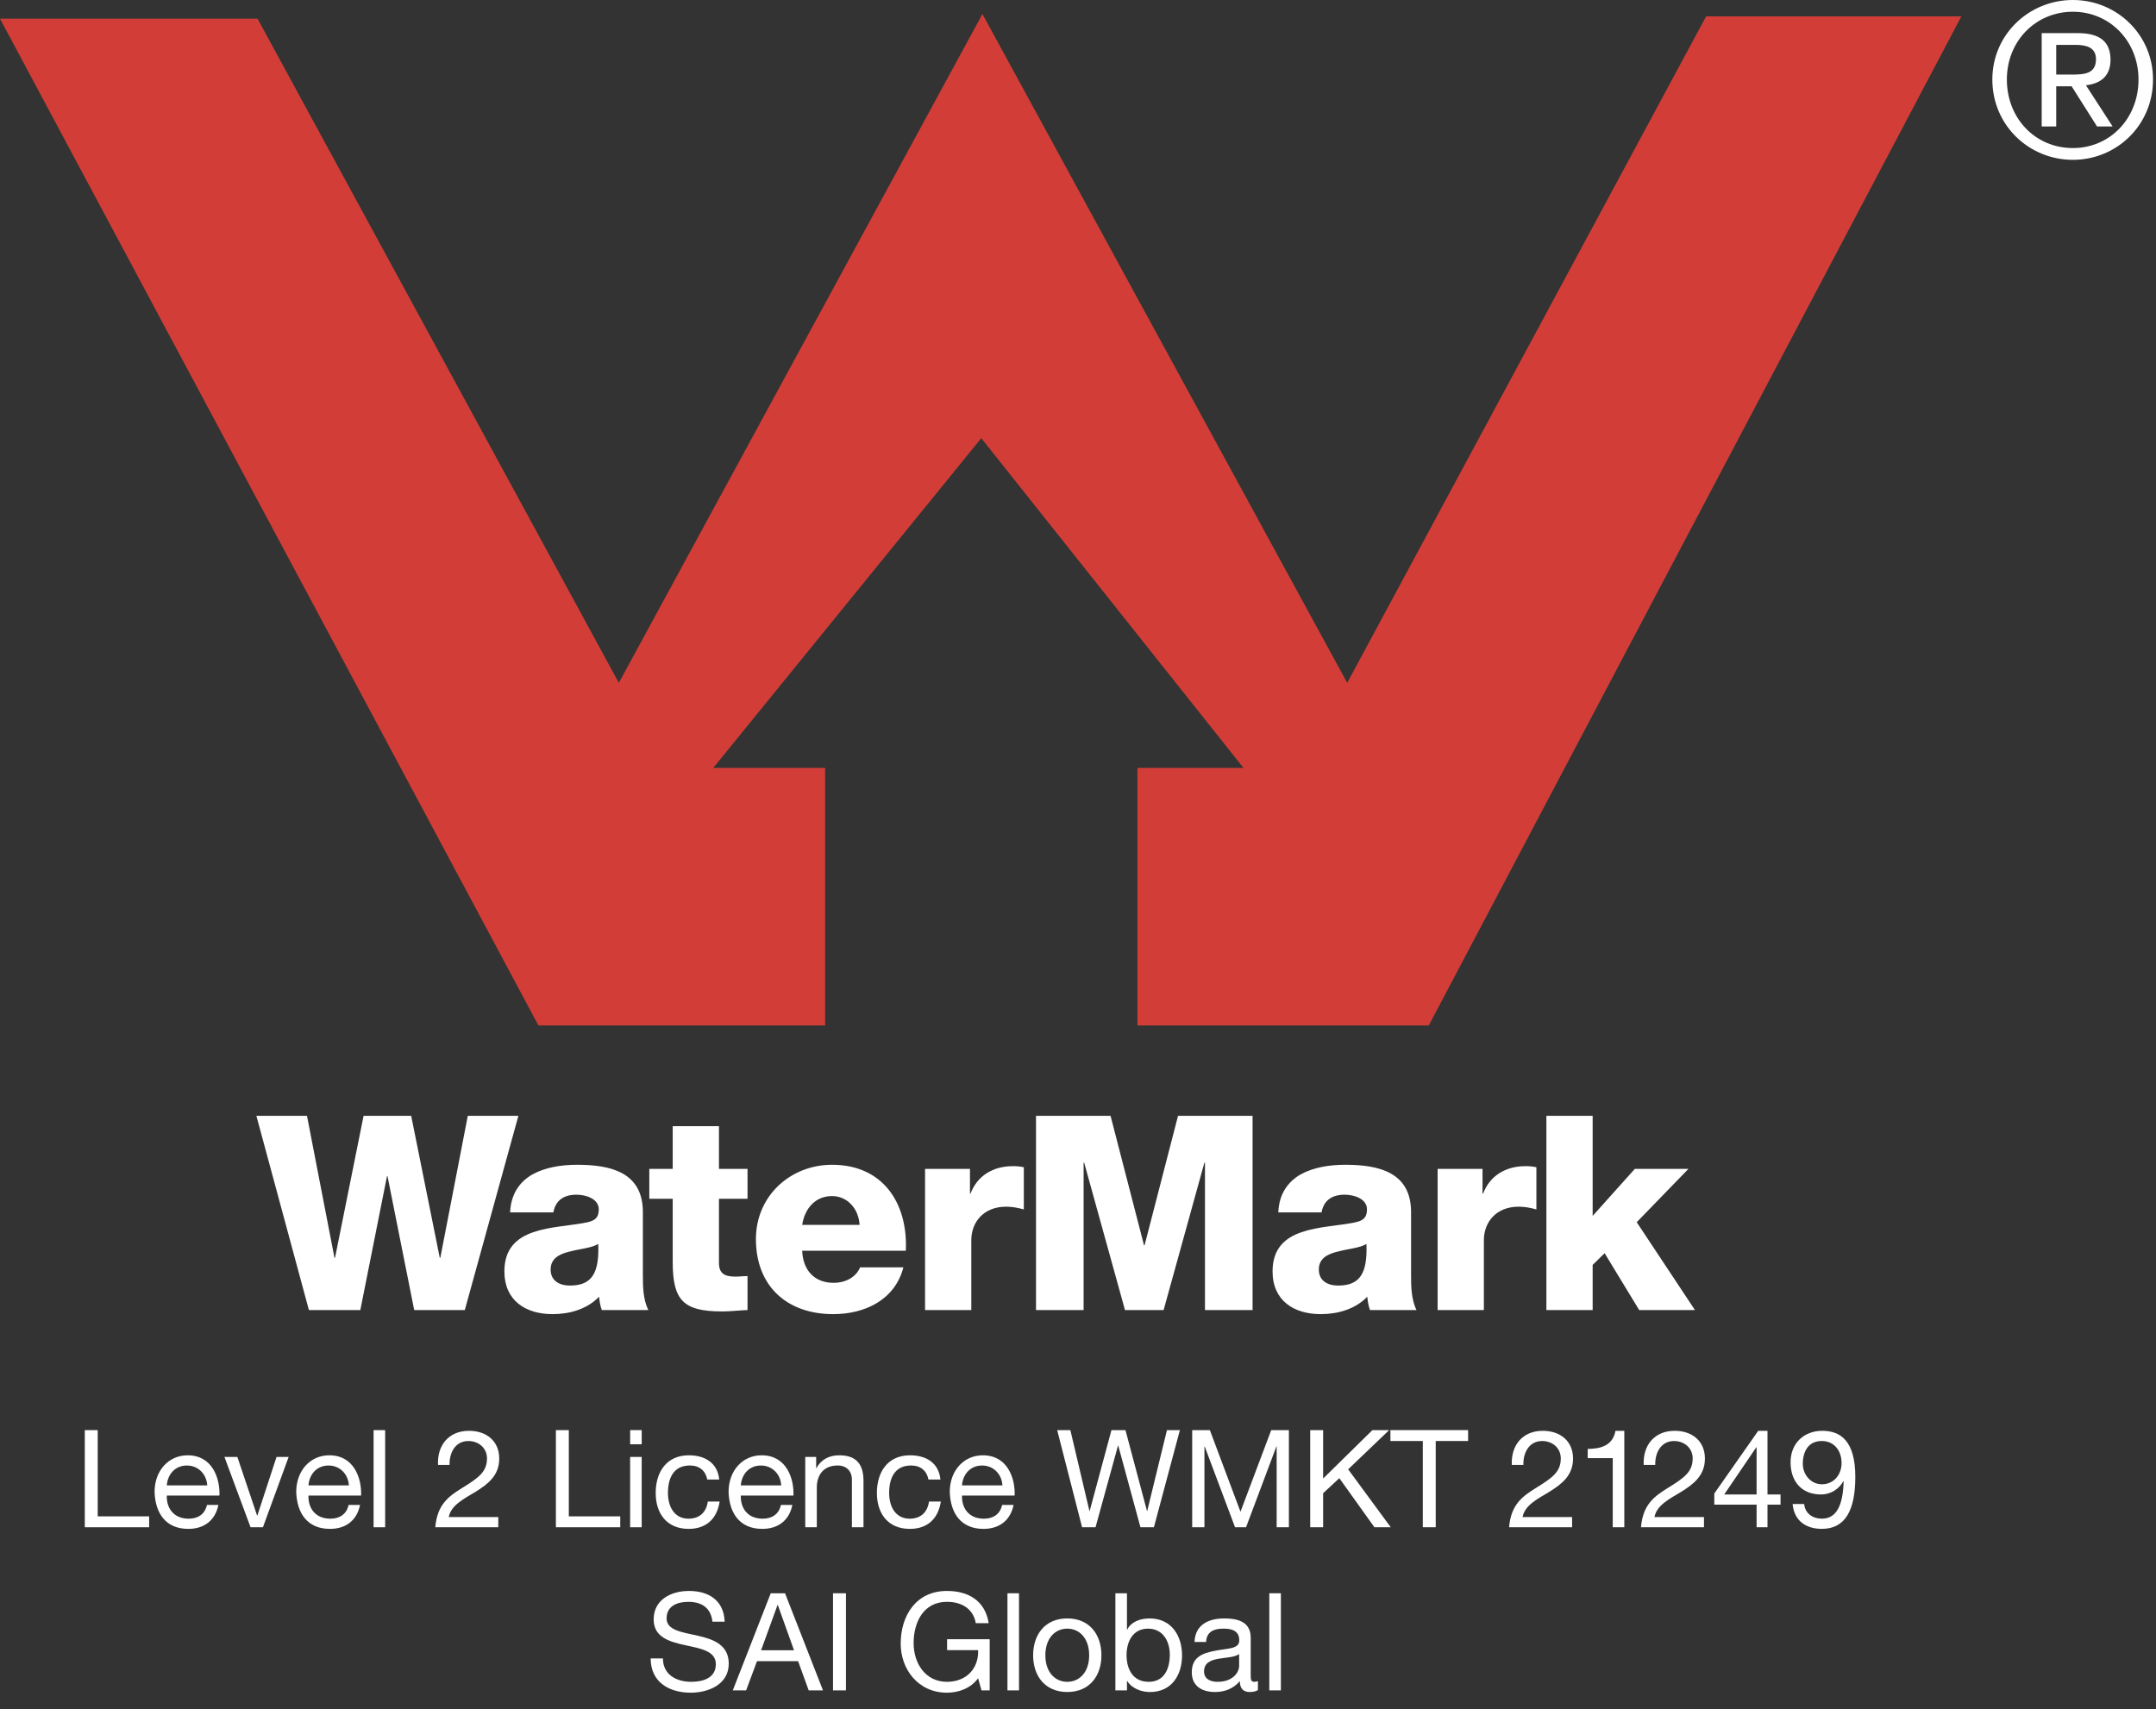 <?xml version="1.0" encoding="UTF-8" standalone="no"?>
<!DOCTYPE svg PUBLIC "-//W3C//DTD SVG 1.1//EN" "http://www.w3.org/Graphics/SVG/1.1/DTD/svg11.dtd">
<svg width="100%" height="100%" viewBox="0 0 111 88" version="1.1" xmlns="http://www.w3.org/2000/svg" xmlns:xlink="http://www.w3.org/1999/xlink" xml:space="preserve" xmlns:serif="http://www.serif.com/" style="fill-rule:evenodd;clip-rule:evenodd;stroke-linejoin:round;stroke-miterlimit:2;">
    <rect x="0" y="0" width="111" height="88" fill="#333333" stroke="none"/>
    <path d="M4.366,73.641L5.031,73.641L5.031,78.081L7.679,78.081L7.679,78.642L4.366,78.642L4.366,73.641Z" style="fill:white;fill-rule:nonzero;"/>
    <path d="M10.668,76.485C10.64,75.918 10.213,75.463 9.625,75.463C9.001,75.463 8.63,75.931 8.588,76.485L10.668,76.485ZM11.243,77.494C11.082,78.292 10.507,78.726 9.695,78.726C8.539,78.726 7.993,77.927 7.958,76.821C7.958,75.736 8.672,74.937 9.66,74.937C10.941,74.937 11.334,76.134 11.298,77.01L8.588,77.01C8.567,77.64 8.924,78.201 9.716,78.201C10.206,78.201 10.549,77.963 10.654,77.494L11.243,77.494Z" style="fill:white;fill-rule:nonzero;"/>
    <path d="M13.537,78.642L12.9,78.642L11.555,75.021L12.22,75.021L13.236,78.039L13.25,78.039L14.237,75.021L14.861,75.021L13.537,78.642Z" style="fill:white;fill-rule:nonzero;"/>
    <path d="M17.961,76.485C17.933,75.918 17.506,75.463 16.918,75.463C16.294,75.463 15.923,75.931 15.881,76.485L17.961,76.485ZM18.536,77.494C18.375,78.292 17.8,78.726 16.988,78.726C15.832,78.726 15.286,77.927 15.251,76.821C15.251,75.736 15.965,74.937 16.953,74.937C18.234,74.937 18.627,76.134 18.591,77.01L15.881,77.01C15.86,77.64 16.217,78.201 17.009,78.201C17.499,78.201 17.842,77.963 17.947,77.494L18.536,77.494Z" style="fill:white;fill-rule:nonzero;"/>
    <rect x="19.234" y="73.641" width="0.595" height="5.001" style="fill:white;"/>
    <path d="M22.551,75.434C22.502,74.426 23.097,73.676 24.148,73.676C25.016,73.676 25.703,74.181 25.703,75.105C25.703,75.981 25.114,76.422 24.498,76.807C23.875,77.185 23.223,77.5 23.104,78.117L25.654,78.117L25.654,78.642L22.411,78.642C22.509,77.465 23.104,77.045 23.805,76.611C24.645,76.092 25.072,75.785 25.072,75.098C25.072,74.559 24.638,74.202 24.113,74.202C23.42,74.202 23.125,74.839 23.146,75.434L22.551,75.434Z" style="fill:white;fill-rule:nonzero;"/>
    <path d="M28.62,73.641L29.285,73.641L29.285,78.081L31.933,78.081L31.933,78.642L28.62,78.642L28.62,73.641Z" style="fill:white;fill-rule:nonzero;"/>
    <path d="M32.442,75.021L33.037,75.021L33.037,78.642L32.442,78.642L32.442,75.021ZM33.038,74.369L32.443,74.369L32.443,73.64L33.038,73.64L33.038,74.369Z" style="fill:white;fill-rule:nonzero;"/>
    <path d="M36.413,76.184C36.322,75.728 36.007,75.462 35.517,75.462C34.655,75.462 34.389,76.142 34.389,76.877C34.389,77.542 34.69,78.201 35.446,78.201C36.02,78.201 36.364,77.865 36.441,77.319L37.05,77.319C36.917,78.201 36.364,78.726 35.454,78.726C34.347,78.726 33.758,77.955 33.758,76.877C33.758,75.791 34.319,74.937 35.467,74.937C36.287,74.937 36.945,75.323 37.029,76.184L36.413,76.184Z" style="fill:white;fill-rule:nonzero;"/>
    <path d="M40.22,76.485C40.192,75.918 39.765,75.463 39.177,75.463C38.553,75.463 38.182,75.931 38.14,76.485L40.22,76.485ZM40.795,77.494C40.634,78.292 40.059,78.726 39.247,78.726C38.091,78.726 37.545,77.927 37.51,76.821C37.51,75.736 38.224,74.937 39.212,74.937C40.493,74.937 40.886,76.134 40.85,77.01L38.14,77.01C38.119,77.64 38.476,78.201 39.268,78.201C39.758,78.201 40.101,77.963 40.206,77.494L40.795,77.494Z" style="fill:white;fill-rule:nonzero;"/>
    <path d="M41.458,75.021L42.019,75.021L42.019,75.595L42.032,75.595C42.285,75.147 42.69,74.937 43.209,74.937C44.162,74.937 44.456,75.483 44.456,76.261L44.456,78.642L43.86,78.642L43.86,76.191C43.86,75.75 43.58,75.462 43.125,75.462C42.403,75.462 42.053,75.946 42.053,76.597L42.053,78.642L41.458,78.642L41.458,75.021Z" style="fill:white;fill-rule:nonzero;"/>
    <path d="M47.801,76.184C47.71,75.728 47.395,75.462 46.905,75.462C46.043,75.462 45.777,76.142 45.777,76.877C45.777,77.542 46.078,78.201 46.834,78.201C47.408,78.201 47.752,77.865 47.829,77.319L48.438,77.319C48.305,78.201 47.752,78.726 46.842,78.726C45.735,78.726 45.146,77.955 45.146,76.877C45.146,75.791 45.707,74.937 46.855,74.937C47.675,74.937 48.333,75.323 48.417,76.184L47.801,76.184Z" style="fill:white;fill-rule:nonzero;"/>
    <path d="M51.608,76.485C51.58,75.918 51.153,75.463 50.565,75.463C49.941,75.463 49.57,75.931 49.528,76.485L51.608,76.485ZM52.183,77.494C52.022,78.292 51.447,78.726 50.635,78.726C49.479,78.726 48.933,77.927 48.898,76.821C48.898,75.736 49.612,74.937 50.6,74.937C51.881,74.937 52.274,76.134 52.238,77.01L49.528,77.01C49.507,77.64 49.864,78.201 50.656,78.201C51.146,78.201 51.489,77.963 51.594,77.494L52.183,77.494Z" style="fill:white;fill-rule:nonzero;"/>
    <path d="M59.408,78.642L58.715,78.642L57.573,74.44L57.559,74.44L56.403,78.642L55.71,78.642L54.428,73.641L55.107,73.641L56.088,77.801L56.102,77.801L57.222,73.641L57.944,73.641L59.051,77.801L59.064,77.801L60.08,73.641L60.746,73.641L59.408,78.642Z" style="fill:white;fill-rule:nonzero;"/>
    <path d="M61.379,73.641L62.289,73.641L63.865,77.843L65.448,73.641L66.358,73.641L66.358,78.642L65.728,78.642L65.728,74.482L65.714,74.482L64.152,78.642L63.585,78.642L62.023,74.482L62.009,74.482L62.009,78.642L61.379,78.642L61.379,73.641Z" style="fill:white;fill-rule:nonzero;"/>
    <path d="M67.455,73.641L68.12,73.641L68.12,76.134L70.656,73.641L71.518,73.641L69.409,75.659L71.601,78.642L70.761,78.642L68.953,76.114L68.12,76.891L68.12,78.642L67.455,78.642L67.455,73.641Z" style="fill:white;fill-rule:nonzero;"/>
    <path d="M73.252,74.201L71.585,74.201L71.585,73.64L75.584,73.64L75.584,74.201L73.917,74.201L73.917,78.641L73.252,78.641L73.252,74.201Z" style="fill:white;fill-rule:nonzero;"/>
    <path d="M77.835,75.434C77.786,74.426 78.382,73.676 79.432,73.676C80.3,73.676 80.987,74.181 80.987,75.105C80.987,75.981 80.398,76.422 79.782,76.807C79.159,77.185 78.507,77.5 78.388,78.117L80.938,78.117L80.938,78.642L77.694,78.642C77.793,77.465 78.388,77.045 79.089,76.611C79.929,76.092 80.356,75.785 80.356,75.098C80.356,74.559 79.923,74.202 79.398,74.202C78.704,74.202 78.409,74.839 78.431,75.434L77.835,75.434Z" style="fill:white;fill-rule:nonzero;"/>
    <path d="M83.626,78.642L83.031,78.642L83.031,75.084L81.742,75.084L81.742,74.608C82.422,74.608 83.038,74.426 83.171,73.676L83.626,73.676L83.626,78.642Z" style="fill:white;fill-rule:nonzero;"/>
    <path d="M84.625,75.434C84.576,74.426 85.171,73.676 86.222,73.676C87.091,73.676 87.776,74.181 87.776,75.105C87.776,75.981 87.188,76.422 86.572,76.807C85.948,77.185 85.298,77.5 85.179,78.117L87.728,78.117L87.728,78.642L84.485,78.642C84.583,77.465 85.179,77.045 85.879,76.611C86.72,76.092 87.146,75.785 87.146,75.098C87.146,74.559 86.712,74.202 86.187,74.202C85.493,74.202 85.199,74.839 85.22,75.434L84.625,75.434Z" style="fill:white;fill-rule:nonzero;"/>
    <path d="M90.437,76.954L90.437,74.523L90.423,74.523L88.77,76.954L90.437,76.954ZM90.998,76.954L91.669,76.954L91.669,77.478L90.998,77.478L90.998,78.642L90.437,78.642L90.437,77.478L88.259,77.478L88.259,76.904L90.521,73.676L90.998,73.676L90.998,76.954Z" style="fill:white;fill-rule:nonzero;"/>
    <path d="M93.79,74.201C93.083,74.201 92.816,74.768 92.816,75.378C92.816,75.924 93.223,76.429 93.797,76.429C94.42,76.429 94.812,75.924 94.812,75.336C94.812,74.726 94.455,74.201 93.79,74.201M92.887,77.444C92.929,77.927 93.32,78.2 93.797,78.2C94.525,78.2 94.883,77.563 94.918,76.281L94.904,76.267C94.68,76.687 94.238,76.954 93.756,76.954C92.746,76.954 92.186,76.274 92.186,75.294C92.186,74.334 92.859,73.676 93.818,73.676C94.742,73.676 95.519,74.173 95.519,76.05C95.519,77.766 95.002,78.725 93.797,78.725C92.964,78.725 92.369,78.299 92.291,77.444L92.887,77.444Z" style="fill:white;fill-rule:nonzero;"/>
    <path d="M36.679,83.505C36.602,82.791 36.126,82.483 35.439,82.483C34.879,82.483 34.319,82.686 34.319,83.337C34.319,83.953 35.117,84.044 35.923,84.227C36.721,84.408 37.519,84.689 37.519,85.669C37.519,86.734 36.476,87.161 35.565,87.161C34.445,87.161 33.499,86.615 33.499,85.397L34.13,85.397C34.13,86.236 34.83,86.601 35.586,86.601C36.189,86.601 36.854,86.412 36.854,85.691C36.854,85.004 36.055,84.885 35.257,84.71C34.459,84.534 33.653,84.304 33.653,83.386C33.653,82.37 34.557,81.922 35.467,81.922C36.49,81.922 37.267,82.405 37.309,83.505L36.679,83.505Z" style="fill:white;fill-rule:nonzero;"/>
    <path d="M39.184,84.976L40.879,84.976L40.045,82.644L40.032,82.644L39.184,84.976ZM39.681,82.041L40.417,82.041L42.371,87.042L41.635,87.042L41.089,85.537L38.974,85.537L38.413,87.042L37.727,87.042L39.681,82.041Z" style="fill:white;fill-rule:nonzero;"/>
    <rect x="42.887" y="82.041" width="0.666" height="5.001" style="fill:white;"/>
    <path d="M50.357,86.419C49.972,86.944 49.342,87.161 48.753,87.161C47.261,87.161 46.372,85.942 46.372,84.64C46.372,83.183 47.17,81.922 48.753,81.922C49.846,81.922 50.714,82.412 50.903,83.582L50.238,83.582C50.105,82.826 49.496,82.482 48.753,82.482C47.542,82.482 47.037,83.533 47.037,84.605C47.037,85.648 47.64,86.601 48.753,86.601C49.783,86.601 50.399,85.879 50.357,84.969L48.76,84.969L48.76,84.408L50.953,84.408L50.953,87.042L50.532,87.042L50.357,86.419Z" style="fill:white;fill-rule:nonzero;"/>
    <rect x="51.868" y="82.041" width="0.595" height="5.001" style="fill:white;"/>
    <path d="M54.948,86.601C55.571,86.601 56.075,86.111 56.075,85.236C56.075,84.353 55.571,83.863 54.948,83.863C54.324,83.863 53.82,84.353 53.82,85.236C53.82,86.111 54.324,86.601 54.948,86.601M54.948,83.337C56.096,83.337 56.706,84.171 56.706,85.236C56.706,86.293 56.096,87.126 54.948,87.126C53.799,87.126 53.19,86.293 53.19,85.236C53.19,84.171 53.799,83.337 54.948,83.337" style="fill:white;fill-rule:nonzero;"/>
    <path d="M59.107,83.863C58.308,83.863 58,84.55 58,85.228C58,85.943 58.322,86.601 59.141,86.601C59.954,86.601 60.227,85.908 60.227,85.201C60.227,84.521 59.877,83.863 59.107,83.863M57.425,82.042L58.021,82.042L58.021,83.912L58.035,83.912C58.231,83.512 58.693,83.338 59.191,83.338C60.304,83.338 60.857,84.22 60.857,85.243C60.857,86.265 60.311,87.127 59.205,87.127C58.833,87.127 58.301,86.987 58.035,86.559L58.021,86.559L58.021,87.043L57.425,87.043L57.425,82.042Z" style="fill:white;fill-rule:nonzero;"/>
    <path d="M63.796,85.172C63.566,85.34 63.116,85.347 62.718,85.417C62.325,85.487 61.989,85.627 61.989,86.068C61.989,86.461 62.325,86.601 62.69,86.601C63.474,86.601 63.796,86.11 63.796,85.781L63.796,85.172ZM64.763,87.028C64.657,87.091 64.525,87.126 64.335,87.126C64.026,87.126 63.831,86.958 63.831,86.566C63.502,86.951 63.061,87.126 62.556,87.126C61.898,87.126 61.358,86.832 61.358,86.11C61.358,85.291 61.968,85.116 62.585,84.997C63.243,84.871 63.803,84.913 63.803,84.465C63.803,83.946 63.376,83.862 62.997,83.862C62.493,83.862 62.122,84.017 62.094,84.549L61.499,84.549C61.534,83.652 62.228,83.337 63.032,83.337C63.684,83.337 64.392,83.484 64.392,84.331L64.392,86.194C64.392,86.475 64.392,86.601 64.58,86.601C64.63,86.601 64.686,86.594 64.763,86.566L64.763,87.028Z" style="fill:white;fill-rule:nonzero;"/>
    <rect x="65.349" y="82.041" width="0.596" height="5.001" style="fill:white;"/>
    <path d="M105.863,3.84L106.644,3.84C107.304,3.84 107.91,3.807 107.91,3.047C107.91,2.409 107.359,2.311 106.853,2.311L105.863,2.311L105.863,3.84ZM105.115,1.705L106.974,1.705C108.119,1.705 108.658,2.156 108.658,3.08C108.658,3.949 108.107,4.313 107.392,4.39L108.767,6.513L107.965,6.513L106.656,4.444L105.863,4.444L105.863,6.513L105.115,6.513L105.115,1.705ZM106.721,7.624C108.625,7.624 110.099,6.106 110.099,4.093C110.099,2.123 108.625,0.605 106.721,0.605C104.797,0.605 103.322,2.123 103.322,4.093C103.322,6.106 104.797,7.624 106.721,7.624M106.721,0C108.966,0 110.847,1.772 110.847,4.093C110.847,6.458 108.966,8.23 106.721,8.23C104.467,8.23 102.574,6.458 102.574,4.093C102.574,1.772 104.467,0 106.721,0" style="fill:white;fill-rule:nonzero;"/>
    <path d="M0,0.962L27.72,52.802L42.48,52.802L42.48,39.542L36.72,39.542L50.52,22.562L64.02,39.542L58.56,39.542L58.56,52.802L73.56,52.802L100.98,0.842L87.839,0.842L69.36,35.162L50.58,0.722L31.86,35.162L13.26,0.962L-0,0.962Z" style="fill:rgb(210,62,55);"/>
    <path d="M23.93,67.458L21.325,67.458L19.951,60.566L19.924,60.566L18.551,67.458L15.904,67.458L13.2,57.457L15.805,57.457L17.22,64.769L17.248,64.769L18.719,57.457L21.17,57.457L22.641,64.769L22.669,64.769L24.084,57.457L26.689,57.457L23.93,67.458Z" style="fill:white;fill-rule:nonzero;"/>
    <path d="M29.344,66.197C30.478,66.197 30.857,65.552 30.801,64.053C30.465,64.264 29.848,64.306 29.33,64.446C28.798,64.572 28.349,64.797 28.349,65.371C28.349,65.959 28.812,66.197 29.344,66.197M26.262,62.429C26.304,61.476 26.752,60.86 27.397,60.482C28.041,60.118 28.882,59.977 29.708,59.977C31.431,59.977 33.098,60.356 33.098,62.415L33.098,65.594C33.098,66.211 33.098,66.884 33.378,67.458L30.983,67.458C30.899,67.233 30.871,67.01 30.843,66.771C30.226,67.416 29.316,67.668 28.448,67.668C27.061,67.668 25.968,66.968 25.968,65.468C25.968,63.101 28.545,63.284 30.198,62.947C30.605,62.863 30.828,62.723 30.828,62.275C30.828,61.728 30.17,61.518 29.68,61.518C29.022,61.518 28.601,61.812 28.49,62.429L26.262,62.429Z" style="fill:white;fill-rule:nonzero;"/>
    <path d="M38.486,61.729L37.015,61.729L37.015,65.036C37.015,65.61 37.352,65.736 37.87,65.736C38.066,65.736 38.276,65.708 38.486,65.708L38.486,67.458C38.052,67.472 37.618,67.529 37.183,67.529C35.153,67.529 34.634,66.94 34.634,64.965L34.634,61.729L33.429,61.729L33.429,60.189L34.634,60.189L34.634,57.99L37.015,57.99L37.015,60.189L38.486,60.189L38.486,61.729Z" style="fill:white;fill-rule:nonzero;"/>
    <path d="M44.255,63.073C44.213,62.26 43.639,61.589 42.84,61.589C42,61.589 41.44,62.191 41.299,63.073L44.255,63.073ZM41.299,64.404C41.341,65.398 41.916,66.057 42.924,66.057C43.499,66.057 44.059,65.791 44.283,65.259L46.51,65.259C46.076,66.939 44.521,67.668 42.896,67.668C40.529,67.668 38.918,66.239 38.918,63.802C38.918,61.575 40.697,59.977 42.84,59.977C45.445,59.977 46.748,61.939 46.636,64.404L41.299,64.404Z" style="fill:white;fill-rule:nonzero;"/>
    <path d="M47.626,60.189L49.938,60.189L49.938,61.463L49.965,61.463C50.315,60.539 51.128,60.048 52.15,60.048C52.333,60.048 52.529,60.062 52.711,60.105L52.711,62.276C52.403,62.192 52.123,62.135 51.8,62.135C50.624,62.135 50.007,62.948 50.007,63.859L50.007,67.459L47.626,67.459L47.626,60.189Z" style="fill:white;fill-rule:nonzero;"/>
    <path d="M53.338,57.457L57.176,57.457L58.899,64.124L58.927,64.124L60.65,57.457L64.488,57.457L64.488,67.458L62.037,67.458L62.037,59.866L62.008,59.866L59.908,67.458L57.919,67.458L55.817,59.866L55.789,59.866L55.789,67.458L53.338,67.458L53.338,57.457Z" style="fill:white;fill-rule:nonzero;"/>
    <path d="M68.894,66.197C70.028,66.197 70.406,65.552 70.35,64.053C70.014,64.264 69.398,64.306 68.879,64.446C68.347,64.572 67.899,64.797 67.899,65.371C67.899,65.959 68.361,66.197 68.894,66.197M65.812,62.429C65.853,61.476 66.302,60.86 66.947,60.482C67.591,60.118 68.431,59.977 69.257,59.977C70.98,59.977 72.648,60.356 72.648,62.415L72.648,65.594C72.648,66.211 72.648,66.884 72.927,67.458L70.533,67.458C70.449,67.233 70.42,67.01 70.392,66.771C69.776,67.416 68.865,67.668 67.998,67.668C66.611,67.668 65.517,66.968 65.517,65.468C65.517,63.101 68.095,63.284 69.748,62.947C70.154,62.863 70.378,62.723 70.378,62.275C70.378,61.728 69.72,61.518 69.23,61.518C68.572,61.518 68.151,61.812 68.039,62.429L65.812,62.429Z" style="fill:white;fill-rule:nonzero;"/>
    <path d="M74.015,60.189L76.327,60.189L76.327,61.463L76.355,61.463C76.704,60.539 77.517,60.048 78.539,60.048C78.722,60.048 78.917,60.062 79.1,60.105L79.1,62.276C78.792,62.192 78.511,62.135 78.189,62.135C77.013,62.135 76.396,62.948 76.396,63.859L76.396,67.459L74.015,67.459L74.015,60.189Z" style="fill:white;fill-rule:nonzero;"/>
    <path d="M79.615,57.457L81.997,57.457L81.997,62.611L84.168,60.188L86.928,60.188L84.265,62.934L87.263,67.458L84.392,67.458L82.613,64.53L81.997,65.133L81.997,67.458L79.615,67.458L79.615,57.457Z" style="fill:white;fill-rule:nonzero;"/>
</svg>
